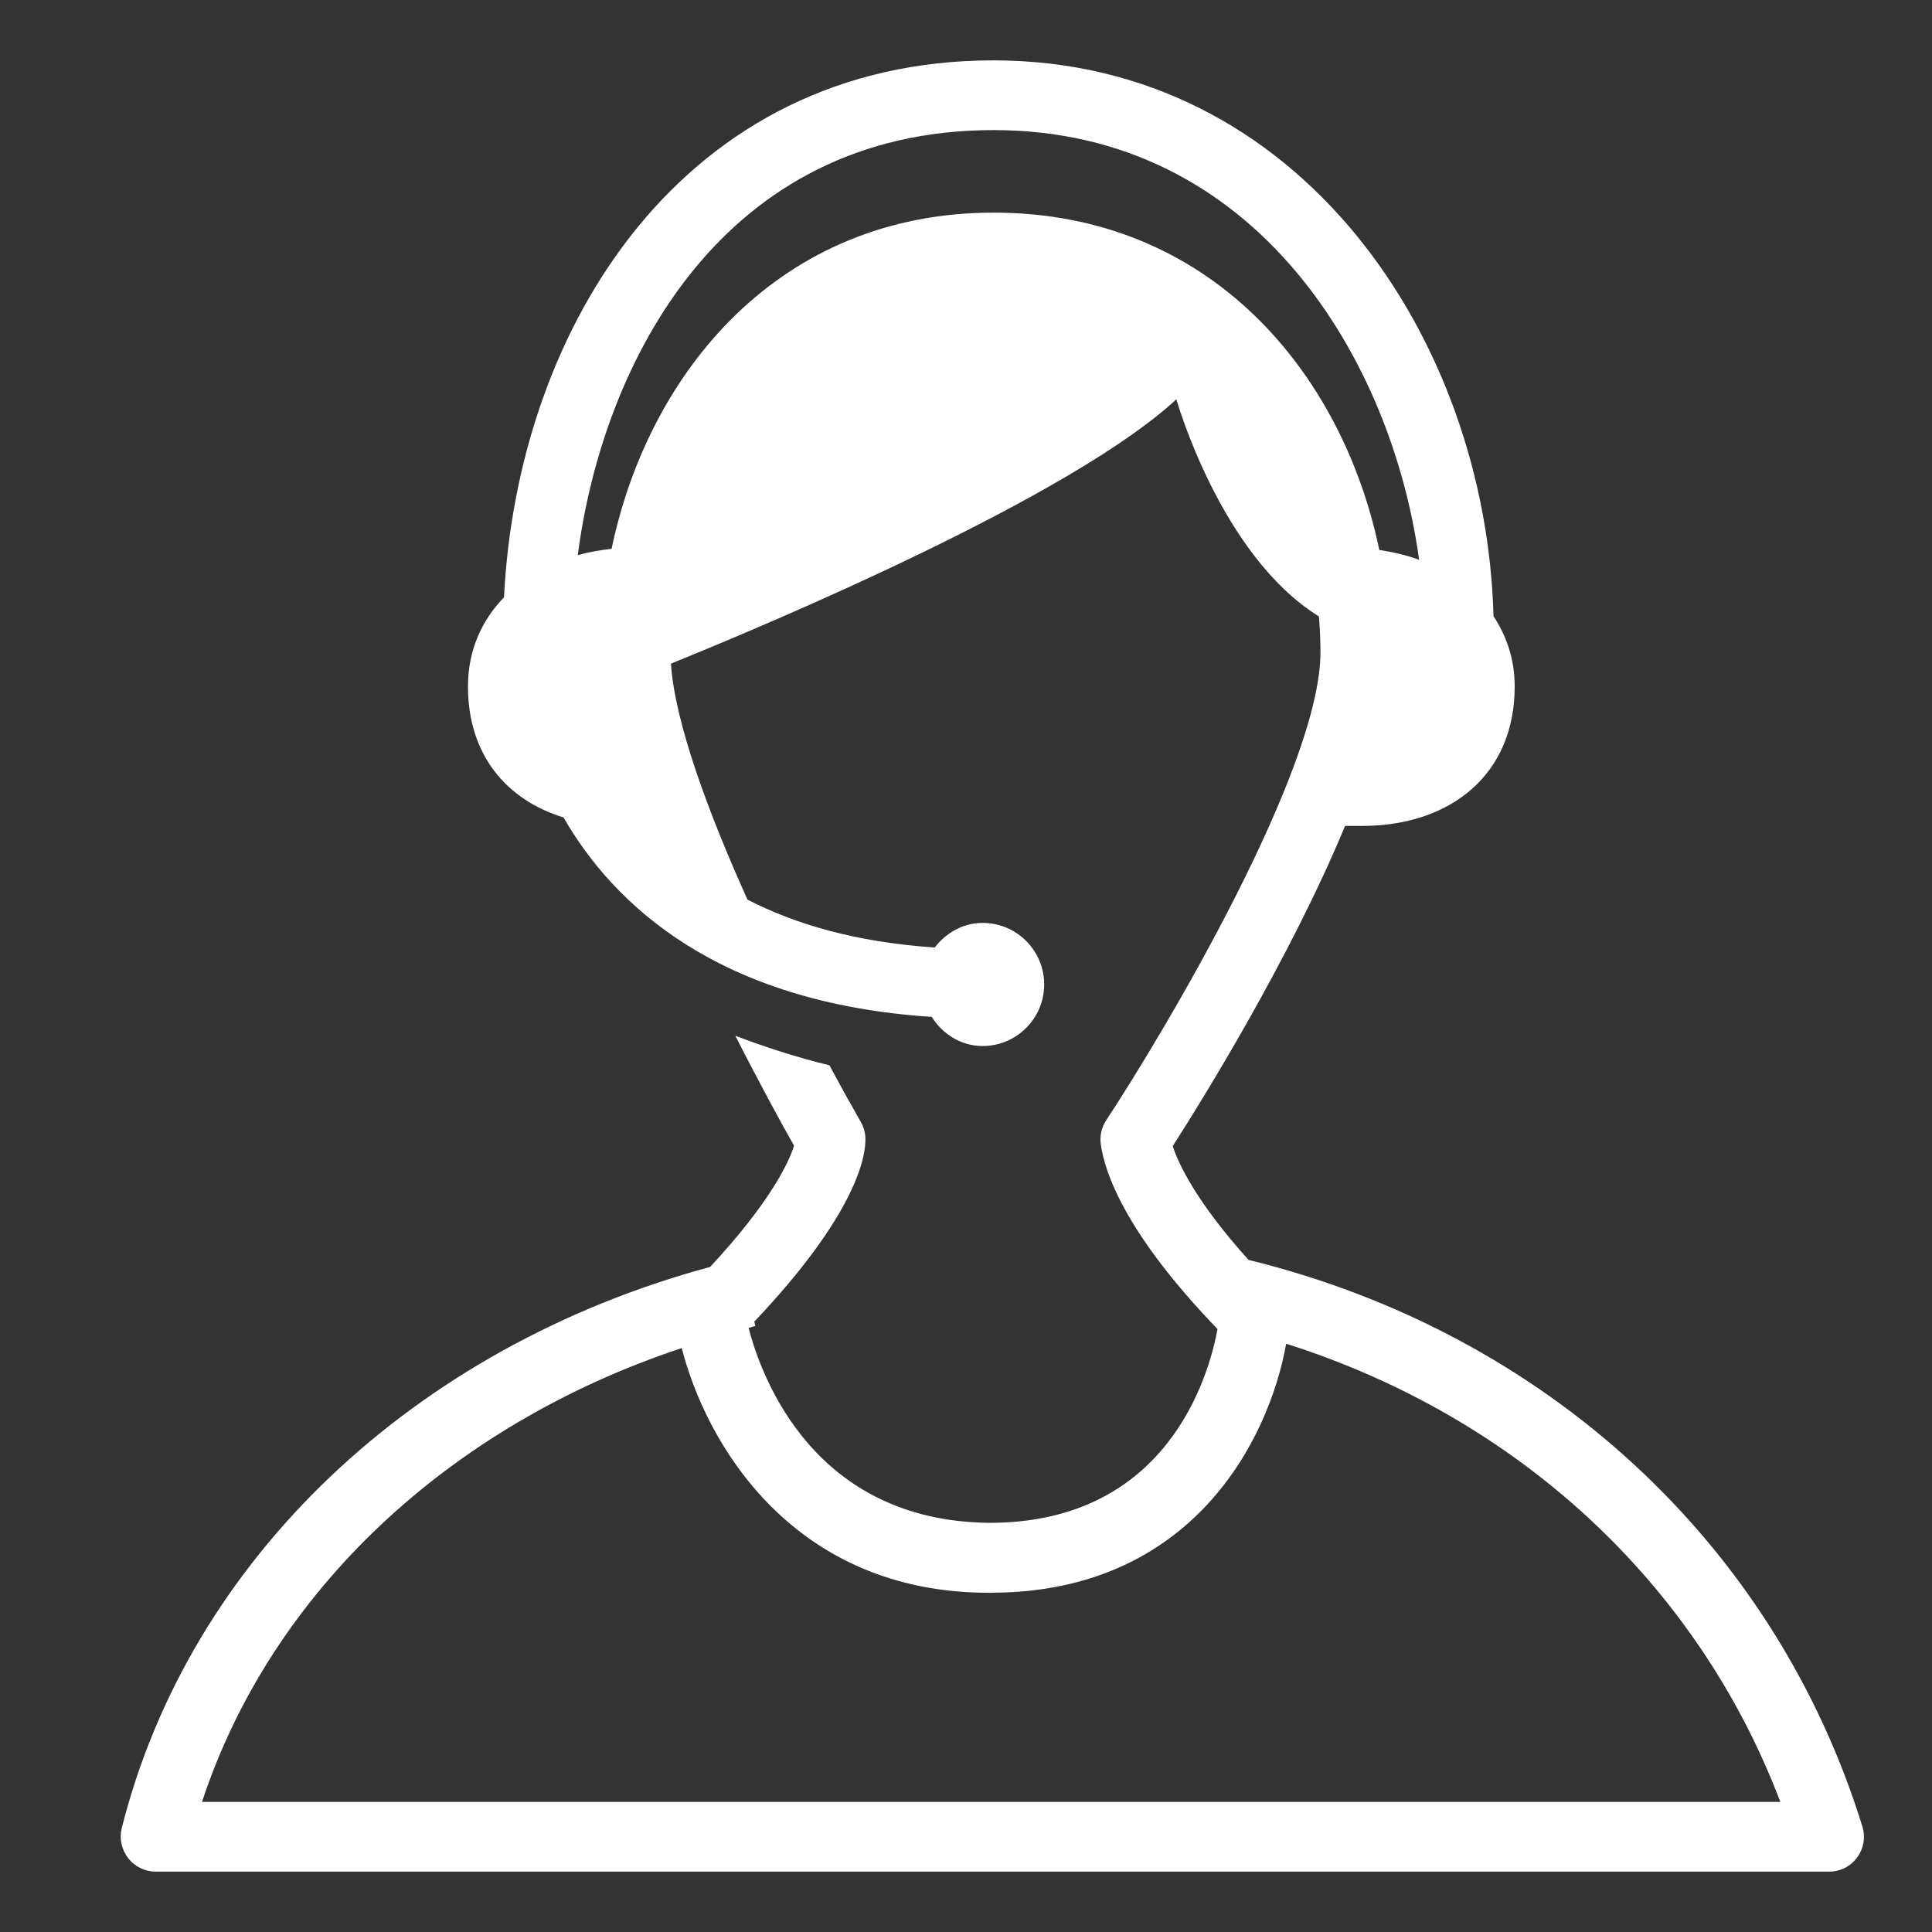 <svg width="36" height="36" viewBox="0 0 36 36" fill="none" xmlns="http://www.w3.org/2000/svg">
<rect x="0" y="0" width="36" height="36" fill="#333333" stroke="none"/>
<path d="M34.703 34.035C33.074 28.768 28.802 24.835 23.264 23.476C22.295 22.399 21.962 21.695 21.852 21.356C22.37 20.549 24.034 17.877 25.063 15.39H25.376C27.025 15.39 28.224 14.439 28.224 12.792C28.224 12.282 28.072 11.85 27.829 11.482C27.694 6.337 24.235 1.125 18.511 1.125C12.761 1.125 9.646 6.052 9.391 11.131C8.98 11.556 8.72 12.111 8.72 12.792C8.72 14.056 9.429 14.904 10.501 15.232C11.422 16.837 13.36 18.688 17.361 18.948C17.564 19.267 17.904 19.491 18.31 19.491C18.942 19.491 19.457 18.976 19.457 18.344C19.457 17.71 18.942 17.197 18.31 17.197C17.941 17.197 17.628 17.384 17.417 17.655C15.941 17.556 14.809 17.217 13.928 16.763C13.194 15.132 12.574 13.458 12.502 12.366C14.407 11.594 19.963 9.254 21.92 7.44C21.92 7.44 22.742 10.352 24.576 11.486C24.594 11.708 24.605 11.932 24.605 12.154C24.605 14.331 21.722 19.189 20.611 20.877C20.526 21.008 20.489 21.168 20.512 21.324C20.585 21.851 20.97 22.985 22.687 24.765C22.52 25.665 21.743 28.362 18.463 28.376C15.174 28.36 14.19 25.675 13.949 24.744C13.992 24.733 14.031 24.717 14.075 24.707L14.055 24.627C16.008 22.567 16.139 21.494 16.125 21.203C16.121 21.099 16.092 20.997 16.04 20.907C15.882 20.631 15.679 20.266 15.456 19.851C14.833 19.698 14.254 19.51 13.702 19.3C14.183 20.247 14.597 20.999 14.796 21.348C14.709 21.63 14.383 22.369 13.233 23.607C7.715 25.101 3.531 29.052 2.269 34.063C2.221 34.257 2.264 34.463 2.387 34.622C2.511 34.783 2.701 34.875 2.901 34.875H34.082C34.289 34.875 34.484 34.778 34.605 34.611C34.728 34.445 34.763 34.231 34.703 34.035ZM18.512 2.424C23.429 2.424 25.94 6.739 26.443 10.431C26.208 10.345 25.958 10.287 25.701 10.247C25.013 6.941 22.547 3.962 18.515 3.962C14.527 3.962 12.085 6.928 11.396 10.226C11.181 10.251 10.969 10.287 10.766 10.344C11.236 6.737 13.464 2.424 18.512 2.424ZM3.764 33.576C5.053 29.662 8.367 26.559 12.703 25.119C13.162 26.913 14.781 29.679 18.428 29.679C18.432 29.679 18.434 29.679 18.438 29.679H18.463H18.468H18.493C18.495 29.679 18.498 29.678 18.501 29.678C22.205 29.659 23.643 26.844 23.966 25.038C28.268 26.404 31.625 29.492 33.174 33.576H3.764Z" fill="white"/>
</svg>
